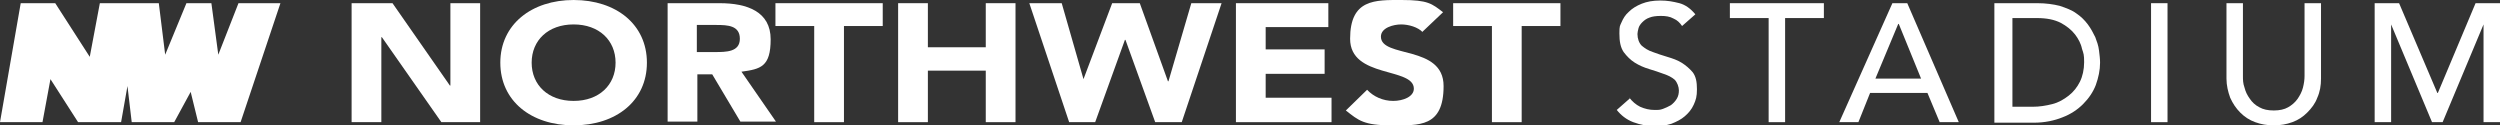 <?xml version="1.0" encoding="UTF-8"?><svg id="Layer_2" xmlns="http://www.w3.org/2000/svg" viewBox="0 0 470.7 23.6"><rect x="0" y="0" width="470.7" height="23.6" fill="#333333" stroke="none"/><defs><style>.cls-1{fill:#fff;stroke-width:0px;}</style></defs><g id="Layer_1-2"><path class="cls-1" d="M306.7,18.3c.6.8,1.3,1.4,2.1,1.8.9.4,1.8.6,2.7.6s1,0,1.6-.2c.5-.2,1-.4,1.5-.7.4-.3.8-.7,1.1-1.2.3-.5.4-1,.4-1.6s-.3-1.5-.8-2c-.6-.5-1.2-.8-2.1-1.1-.8-.3-1.7-.6-2.7-.9-1-.3-1.9-.7-2.7-1.2-.8-.5-1.5-1.2-2.1-2-.6-.9-.8-2-.8-3.5s.1-1.4.4-2.1c.3-.7.7-1.4,1.4-2,.6-.6,1.4-1.1,2.4-1.5,1-.4,2.1-.6,3.5-.6s2.4.2,3.6.5c1.1.3,2.1,1,3,2.1l-2.5,2.2c-.4-.6-.9-1.1-1.6-1.4-.7-.4-1.5-.5-2.4-.5s-1.6.1-2.1.3c-.6.2-1,.5-1.4.9-.3.3-.6.7-.7,1.1-.1.4-.2.8-.2,1.1,0,.9.3,1.7.8,2.2.6.5,1.2.9,2.1,1.2.8.3,1.7.6,2.7.9,1,.3,1.9.6,2.7,1.1.8.5,1.5,1.1,2.1,1.8.6.8.8,1.8.8,3.2s-.2,2-.6,2.9c-.4.9-1,1.6-1.7,2.2-.7.6-1.5,1-2.5,1.4-1,.3-2,.5-3.1.5s-2.8-.3-4.1-.8c-1.3-.5-2.3-1.3-3.1-2.3l2.5-2.2Z"/><polygon class="cls-1" points="325.7 .6 325.7 3.4 333 3.4 333 23 336.1 23 336.1 3.4 343.4 3.4 343.4 .6 325.7 .6"/><path class="cls-1" d="M357.5,4.5h0l4.2,10.3h-8.6l4.3-10.3ZM356.3.6l-10,22.4h3.6l2.2-5.5h10.8l2.3,5.5h3.6l-9.7-22.4h-2.8Z"/><path class="cls-1" d="M378.8,20.1h3.9c1.3,0,2.5-.2,3.7-.5,1.2-.3,2.2-.9,3.1-1.6.9-.7,1.6-1.6,2.1-2.6.5-1,.8-2.3.8-3.7s-.1-1.6-.4-2.5c-.2-1-.7-1.9-1.3-2.7-.7-.9-1.6-1.6-2.7-2.2-1.2-.6-2.6-.9-4.5-.9h-4.6v16.7ZM375.7.6h7.9c1.6,0,3,.2,4.2.5,1.2.4,2.3.8,3.1,1.4.9.6,1.6,1.3,2.2,2.1.6.8,1,1.6,1.4,2.4.3.8.6,1.6.7,2.5.1.8.2,1.6.2,2.3,0,1.4-.3,2.8-.8,4.2-.5,1.3-1.3,2.5-2.4,3.6-1,1-2.3,1.9-3.9,2.5-1.5.6-3.3,1-5.4,1h-7.4V.6Z"/><rect class="cls-1" x="405" y=".6" width="3.1" height="22.4"/><path class="cls-1" d="M422.3.6v13.7c0,.7,0,1.4.3,2.2.2.8.5,1.4,1,2.1.4.6,1,1.2,1.8,1.6.7.4,1.6.6,2.7.6s2-.2,2.7-.6c.7-.4,1.3-.9,1.8-1.6.4-.6.8-1.3,1-2.1.2-.8.3-1.5.3-2.2V.6h3.1v14.2c0,1.3-.2,2.5-.7,3.6-.4,1.1-1.1,2-1.9,2.8-.8.8-1.7,1.4-2.8,1.8-1.1.4-2.2.6-3.5.6s-2.4-.2-3.5-.6c-1.1-.4-2-1-2.8-1.8-.8-.8-1.4-1.7-1.9-2.8-.4-1.1-.7-2.3-.7-3.6V.6h3.1Z"/><polygon class="cls-1" points="466.1 .6 459 17.5 458.9 17.5 451.7 .6 447.1 .6 447.1 23 450.2 23 450.2 4.6 450.2 4.6 457.9 23 459.9 23 467.6 4.6 467.6 4.6 467.6 23 470.7 23 470.7 .6 466.1 .6"/><polygon class="cls-1" points="44.9 .6 41.1 10.3 39.8 .6 35.1 .6 31.1 10.3 29.9 .6 18.8 .6 16.9 10.7 10.4 .6 3.9 .6 0 23 8 23 9.5 14.9 14.7 23 22.8 23 24 16.2 24.8 23 32.8 23 35.9 17.3 37.3 23 45.3 23 52.8 .6 44.9 .6"/><polygon class="cls-1" points="84.8 .6 84.8 16.1 84.7 16.1 73.9 .6 66.2 .6 66.2 23 71.8 23 71.8 7 71.9 7 83.1 23 90.4 23 90.4 .6 84.8 .6"/><path class="cls-1" d="M108,19c4.8,0,7.9-3,7.9-7.2s-3.1-7.2-7.9-7.2-7.9,3-7.9,7.2,3.1,7.2,7.9,7.2M108,0c8,0,13.8,4.6,13.8,11.8s-5.8,11.8-13.8,11.8-13.8-4.6-13.8-11.8S100.1,0,108,0"/><path class="cls-1" d="M131.3,9.8h3.3c2.1,0,4.7,0,4.7-2.5s-2.3-2.6-4.4-2.6h-3.7v5.1ZM125.6.6h9.9c5.2,0,9.6,1.6,9.6,6.8s-1.9,5.6-5.5,6.1l6.5,9.4h-6.7l-5.3-8.9h-2.8v8.9h-5.6V.6Z"/><polygon class="cls-1" points="146 .6 146 4.9 153.3 4.9 153.3 23 158.9 23 158.9 4.9 166.2 4.9 166.2 .6 146 .6"/><polygon class="cls-1" points="185.6 .6 185.6 8.9 174.7 8.9 174.7 .6 169.1 .6 169.1 23 174.7 23 174.7 13.3 185.6 13.3 185.6 23 191.2 23 191.2 .6 185.6 .6"/><polygon class="cls-1" points="224.3 .6 220 15.3 219.9 15.3 214.6 .6 209.4 .6 204 14.9 204 14.9 199.9 .6 193.8 .6 201.3 23 206.2 23 211.8 7.5 211.9 7.5 217.5 23 222.5 23 230 .6 224.3 .6"/><polygon class="cls-1" points="232.7 .6 232.7 23 250.7 23 250.7 18.4 238.3 18.4 238.3 13.9 249.4 13.9 249.4 9.3 238.3 9.3 238.3 5.1 250.1 5.1 250.1 .6 232.7 .6"/><path class="cls-1" d="M267.9,6.1c-.9-1-2.7-1.5-4.1-1.5s-3.8.6-3.8,2.3c0,4.1,11.8,1.5,11.8,9.3s-4.6,7.4-9.8,7.4-6.2-.9-8.6-2.8l4-3.9c1.2,1.3,3,2.1,4.9,2.1s3.9-.8,3.9-2.3c0-4.1-12-1.9-12-9.4S258.9,0,263.9,0s5.7.7,7.8,2.3l-3.9,3.7Z"/><polygon class="cls-1" points="273.6 .6 273.6 4.9 280.9 4.9 280.9 23 286.5 23 286.5 4.9 293.8 4.9 293.8 .6 273.6 .6"/></g></svg>